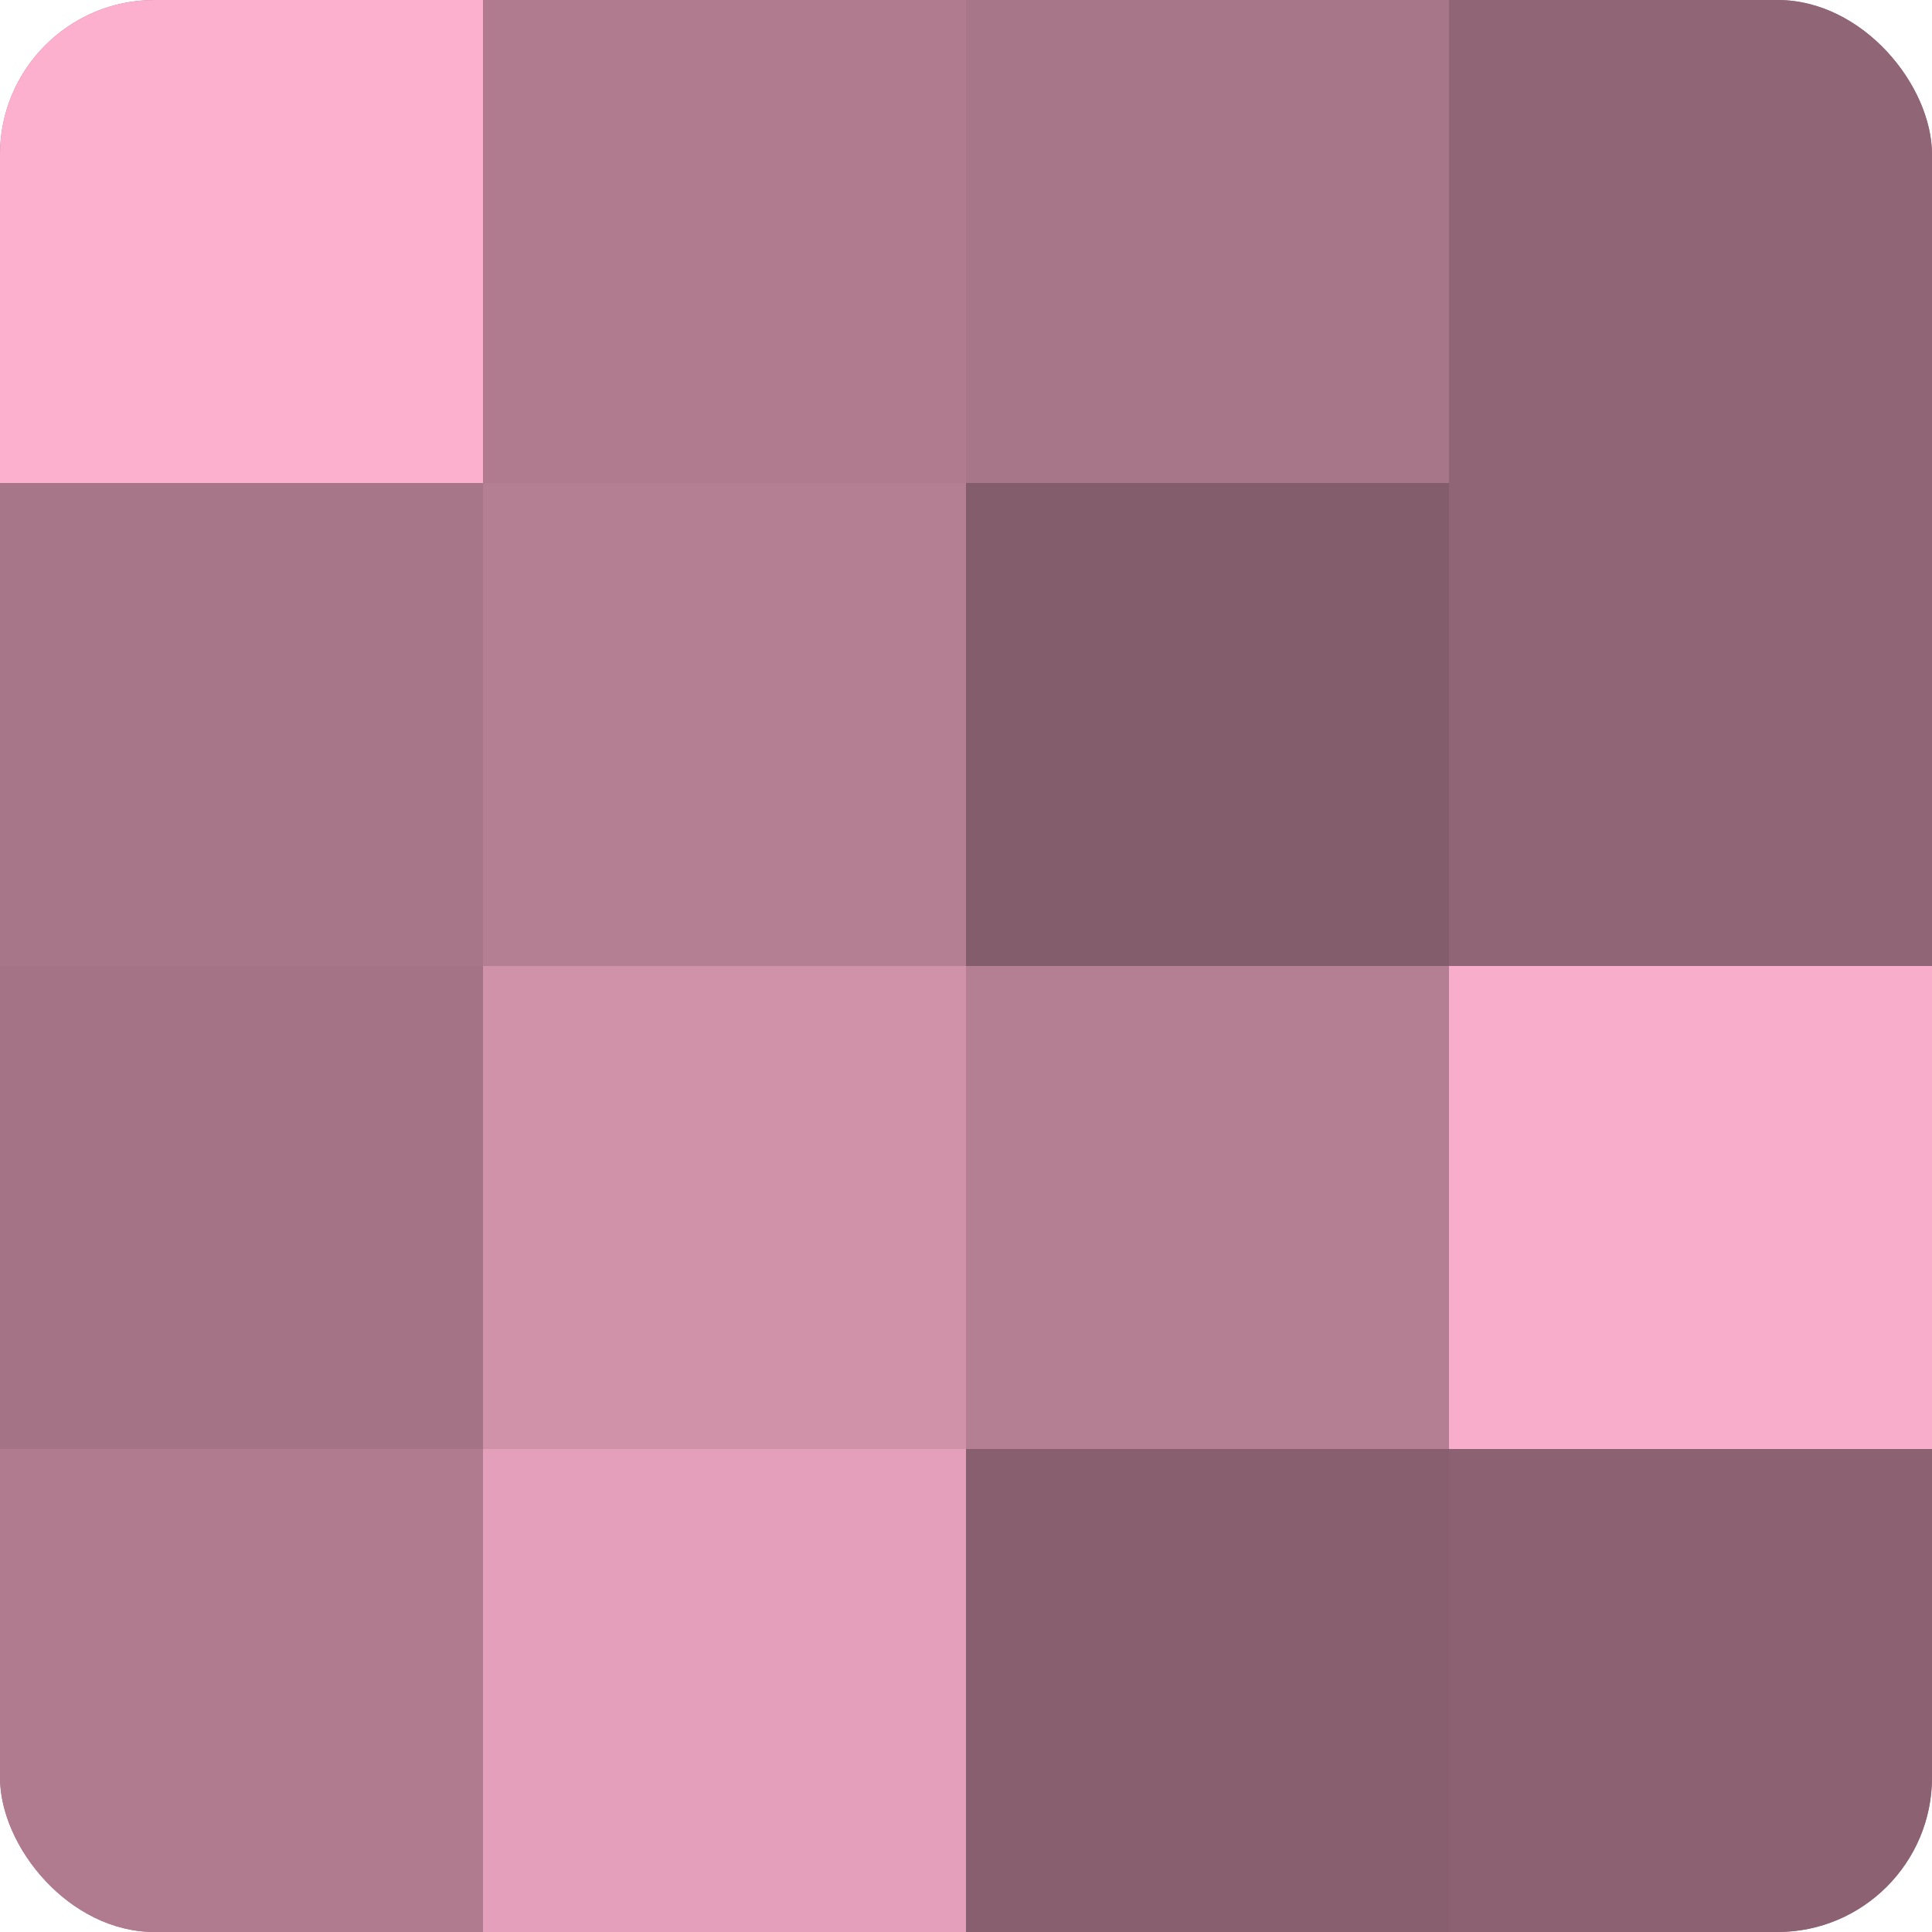 <?xml version="1.0" encoding="UTF-8"?>
<svg xmlns="http://www.w3.org/2000/svg" width="60" height="60" viewBox="0 0 100 100" preserveAspectRatio="xMidYMid meet"><defs><clipPath id="c" width="100" height="100"><rect width="100" height="100" rx="8" ry="8"/></clipPath></defs><g clip-path="url(#c)"><rect width="100" height="100" fill="#a07082"/><rect width="25" height="25" fill="#fcb0cd"/><rect y="25" width="25" height="25" fill="#a87689"/><rect y="50" width="25" height="25" fill="#a47386"/><rect y="75" width="25" height="25" fill="#b07b8f"/><rect x="25" width="25" height="25" fill="#b07b8f"/><rect x="25" y="25" width="25" height="25" fill="#b47e93"/><rect x="25" y="50" width="25" height="25" fill="#d092a9"/><rect x="25" y="75" width="25" height="25" fill="#e49fba"/><rect x="50" width="25" height="25" fill="#a87689"/><rect x="50" y="25" width="25" height="25" fill="#845d6c"/><rect x="50" y="50" width="25" height="25" fill="#b47e93"/><rect x="50" y="75" width="25" height="25" fill="#885f6f"/><rect x="75" width="25" height="25" fill="#906575"/><rect x="75" y="25" width="25" height="25" fill="#906575"/><rect x="75" y="50" width="25" height="25" fill="#f8adca"/><rect x="75" y="75" width="25" height="25" fill="#8c6272"/></g></svg>
